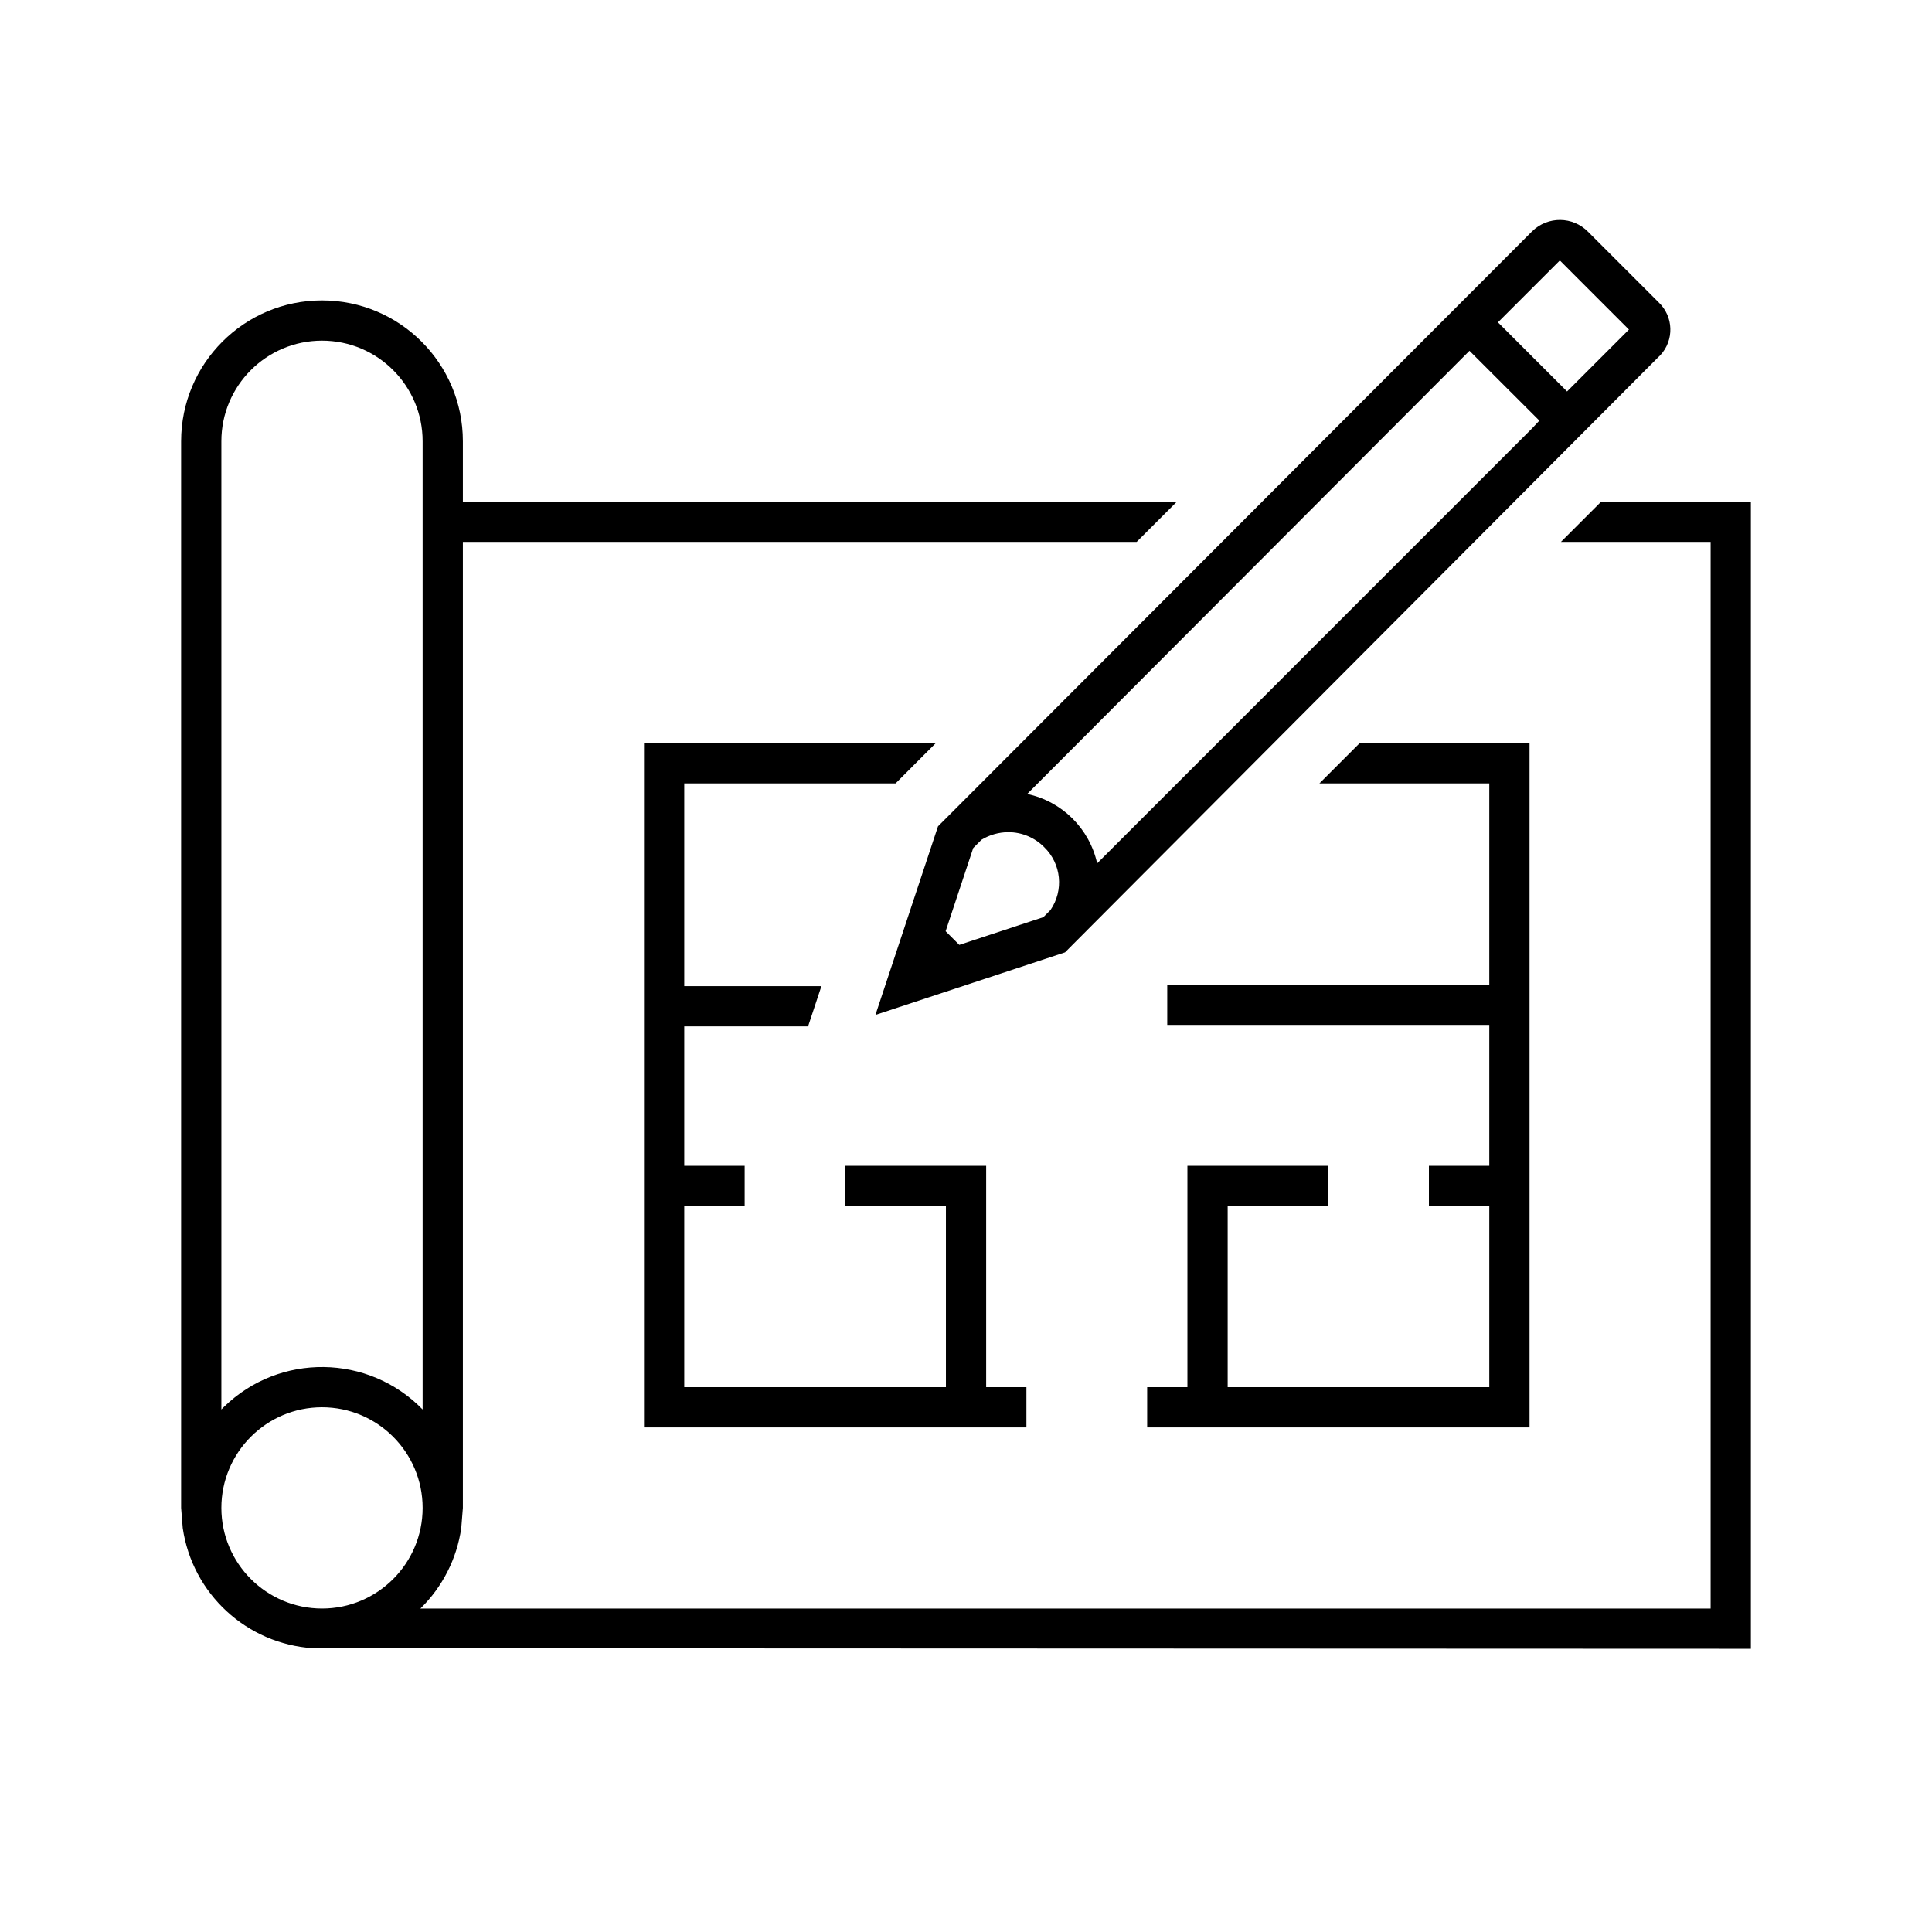 <svg overflow="hidden" xml:space="preserve" xmlns:xlink="http://www.w3.org/1999/xlink" xmlns="http://www.w3.org/2000/svg" height="96" width="96"><g transform="translate(-419 -446)"><path d="M485.002 505.927 485.002 503.927 478.002 503.927 478.002 514.927 476.002 514.927 476.002 516.927 495.002 516.927 495.002 482.927 486.561 482.927 484.561 484.927 493.002 484.927 493.002 494.927 477 494.927 477 496.927 493.002 496.927 493.002 503.927 490.002 503.927 490.002 505.927 493.002 505.927 493.002 514.927 480.002 514.927 480.002 505.927 485.002 505.927Z"></path><path d="M498.561 470.927 496.561 472.927 504 472.927 504 525.927 439.89 525.927C440.988 524.853 441.702 523.447 441.92 521.927L442 520.927 442 472.927 475.478 472.927 477.478 470.927 442 470.927 442 467.927C442 464.061 438.866 460.927 435 460.927 431.134 460.927 428 464.061 428 467.927L428 520.927 428.08 521.927C428.558 525.197 431.258 527.687 434.556 527.9L506 527.927 506 470.927ZM430 467.927C430 465.166 432.239 462.927 435 462.927 437.761 462.927 440 465.166 440 467.927L440 516.037C437.311 513.276 432.892 513.217 430.131 515.906 430.087 515.949 430.043 515.993 430 516.037ZM430 520.927C430 518.166 432.239 515.927 435 515.927 437.761 515.927 440 518.166 440 520.927 440 523.688 437.761 525.927 435 525.927 432.24 525.924 430.003 523.687 430 520.927Z"></path><path d="M463.5 484.927 465.496 482.927 451 482.927 451 516.927 470.002 516.927 470.002 514.927 468.002 514.927 468.002 503.927 461.002 503.927 461.002 505.927 466.002 505.927 466.002 514.927 453 514.927 453 505.927 456.002 505.927 456.002 503.927 453 503.927 453 497 459.153 497 459.816 495 453 495 453 484.927 463.5 484.927Z"></path><path d="M462.5 496.43 471.92 493.323 501.365 463.782C502.14 463.101 502.216 461.921 501.535 461.146 501.497 461.102 501.456 461.06 501.414 461.02L497.914 457.52C497.154 456.744 495.909 456.731 495.132 457.491 495.122 457.5 495.113 457.51 495.103 457.52L465.609 487.06ZM496.508 458.942 499.941 462.377 496.866 465.452 493.431 462.017ZM491.683 463.766 492.017 463.431 495.489 466.9 495.142 467.272 473.517 488.9C473.133 487.169 471.774 485.821 470.04 485.452ZM467.359 488.138 467.768 487.728C468.171 487.483 468.633 487.352 469.105 487.35 469.775 487.35 470.416 487.619 470.886 488.096 471.738 488.922 471.869 490.243 471.196 491.221L470.844 491.573 466.667 492.951 465.988 492.272Z"></path></g></svg>